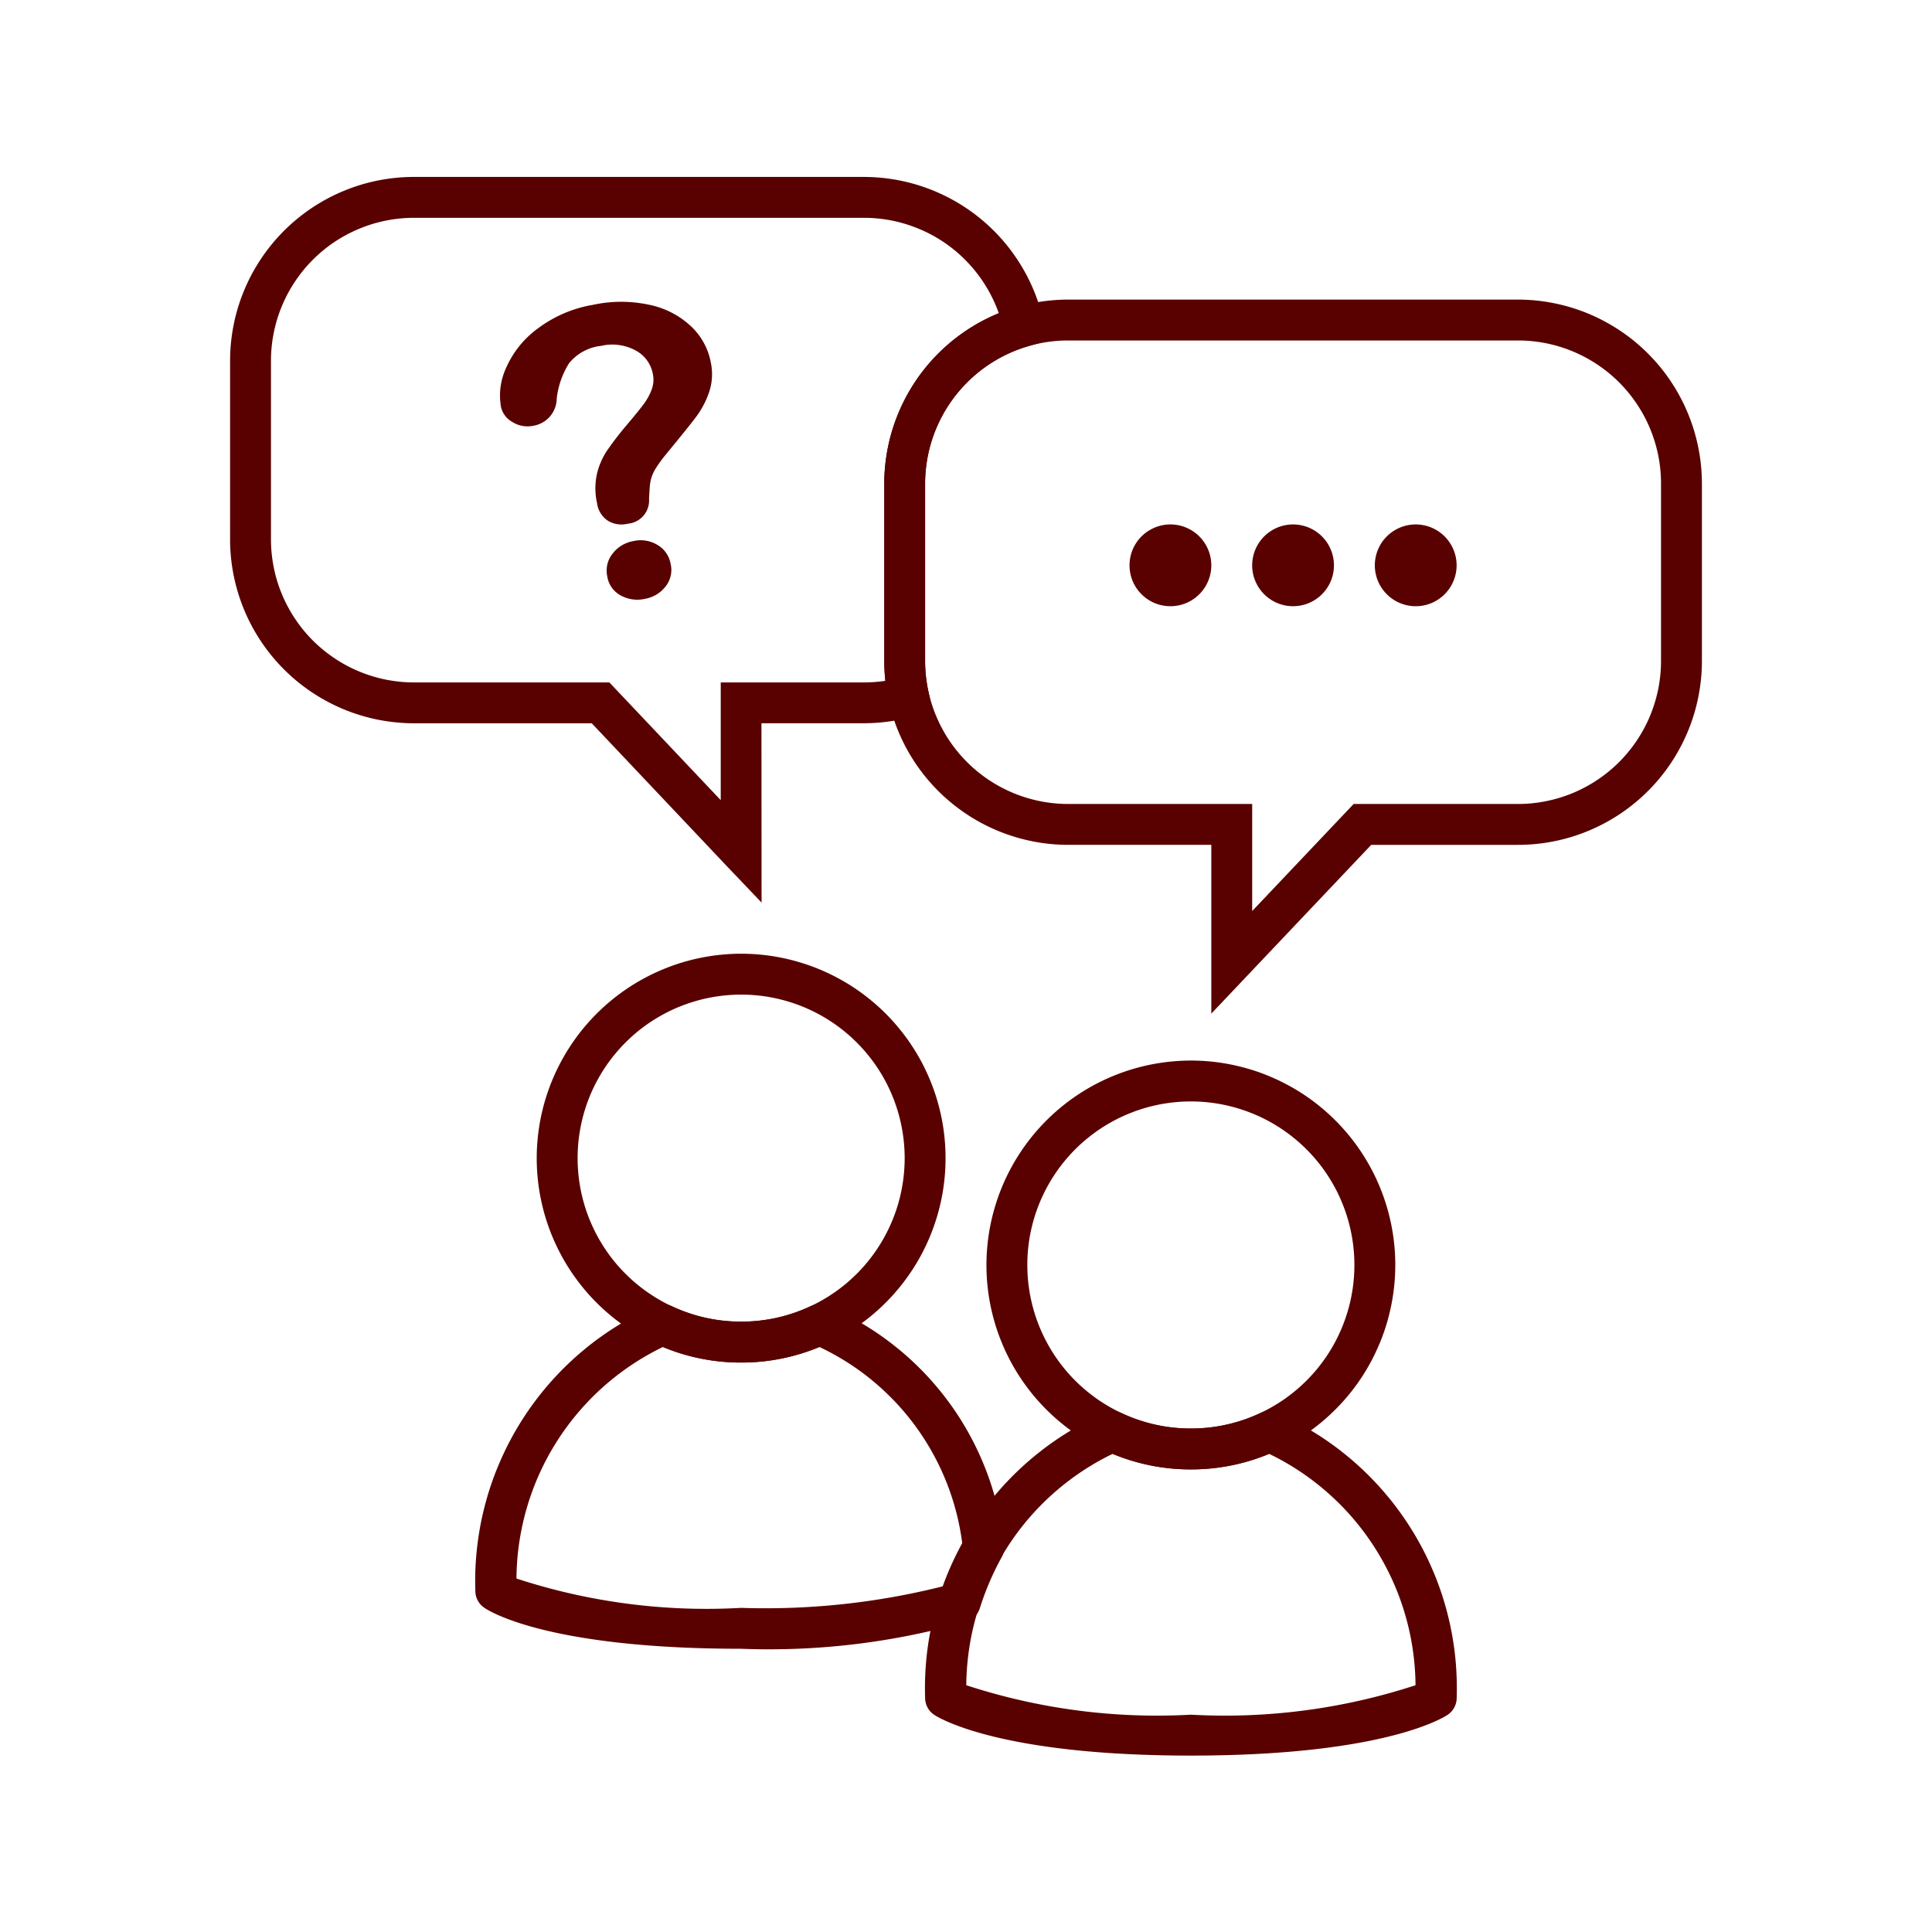 <svg xmlns="http://www.w3.org/2000/svg" width="500" height="500" version="1.0" viewBox="0 0 375 375"><defs><clipPath id="a"><path d="M44.66 34H204v142H44.66Zm0 0"/></clipPath><clipPath id="b"><path d="M171 58h159.41v139H171Zm0 0"/></clipPath></defs><path fill="#590000" d="M231.145 205.852c1.3 0 2.597.066 3.89.191a40.16 40.16 0 0 1 7.63 1.52 38.3 38.3 0 0 1 3.663 1.312 39.922 39.922 0 0 1 6.86 3.664 39.504 39.504 0 0 1 6.011 4.938 39.504 39.504 0 0 1 6.938 9.352 39.091 39.091 0 0 1 1.664 3.519 39.54 39.54 0 0 1 2.258 7.441 40.16 40.16 0 0 1 .574 3.852 40.41 40.41 0 0 1 .191 3.89 40.38 40.38 0 0 1-.191 3.89 40.16 40.16 0 0 1-1.52 7.63 38.229 38.229 0 0 1-1.312 3.664 39.922 39.922 0 0 1-3.664 6.86 39.504 39.504 0 0 1-4.938 6.01 39.504 39.504 0 0 1-9.352 6.938 39.091 39.091 0 0 1-3.519 1.665 39.54 39.54 0 0 1-7.441 2.258 40.16 40.16 0 0 1-3.852.574 40.408 40.408 0 0 1-7.781 0 40.16 40.16 0 0 1-7.629-1.52 38.229 38.229 0 0 1-3.664-1.313 39.923 39.923 0 0 1-6.86-3.664 39.504 39.504 0 0 1-6.011-4.937 39.504 39.504 0 0 1-6.938-9.352 39.091 39.091 0 0 1-1.664-3.52 39.54 39.54 0 0 1-2.258-7.441 40.16 40.16 0 0 1-.574-3.851 40.408 40.408 0 0 1-.187-3.89c0-1.302.066-2.595.195-3.887.125-1.293.32-2.579.574-3.852.254-1.273.57-2.531.95-3.773a39.321 39.321 0 0 1 1.312-3.665 39.476 39.476 0 0 1 3.668-6.855 39.504 39.504 0 0 1 4.934-6.012 39.706 39.706 0 0 1 20.304-10.863 40.338 40.338 0 0 1 7.738-.773Zm0 71.421a31.885 31.885 0 0 0 6.19-.609 32.267 32.267 0 0 0 3.024-.758c.996-.3 1.973-.652 2.934-1.05.96-.395 1.898-.84 2.816-1.333a33.045 33.045 0 0 0 2.672-1.597c.864-.578 1.696-1.2 2.5-1.86a31.696 31.696 0 0 0 7.86-9.57c.488-.918.933-1.855 1.328-2.816.398-.961.75-1.938 1.05-2.934a31.51 31.51 0 0 0 1.367-9.215 31.745 31.745 0 0 0-1.366-9.215 31.397 31.397 0 0 0-1.051-2.933 31.574 31.574 0 0 0-1.328-2.817 34.261 34.261 0 0 0-1.602-2.671 31.696 31.696 0 0 0-6.258-6.898 32.123 32.123 0 0 0-2.5-1.86 34.262 34.262 0 0 0-2.672-1.602 31.361 31.361 0 0 0-2.816-1.328 31.125 31.125 0 0 0-2.934-1.05 31.609 31.609 0 0 0-9.215-1.367 31.746 31.746 0 0 0-9.214 1.366c-.996.301-1.973.653-2.934 1.051-.96.395-1.898.84-2.816 1.328a34.262 34.262 0 0 0-2.672 1.602 31.81 31.81 0 0 0-2.5 1.86 30.773 30.773 0 0 0-2.309 2.089 30.773 30.773 0 0 0-2.09 2.309 31.108 31.108 0 0 0-1.855 2.5 31.994 31.994 0 0 0-2.934 5.488c-.398.96-.75 1.937-1.05 2.933a31.51 31.51 0 0 0-1.367 9.215 31.745 31.745 0 0 0 1.367 9.215c.3.996.652 1.973 1.05 2.934a31.994 31.994 0 0 0 2.934 5.488 31.108 31.108 0 0 0 1.855 2.5 30.773 30.773 0 0 0 2.09 2.309 32.306 32.306 0 0 0 4.809 3.949c.867.574 1.758 1.11 2.672 1.597.918.493 1.855.938 2.816 1.332.961.399 1.938.75 2.934 1.051a31.51 31.51 0 0 0 9.215 1.367Zm-87.301 42.75c-36.875 0-48.594-7.093-49.809-7.937a3.93 3.93 0 0 1-1.3-1.426 3.926 3.926 0 0 1-.47-1.875 57.275 57.275 0 0 1 .367-8.68 59.5 59.5 0 0 1 .665-4.296c.277-1.422.605-2.836.988-4.235a57.273 57.273 0 0 1 2.903-8.187 55.488 55.488 0 0 1 1.898-3.91 57.053 57.053 0 0 1 2.187-3.758 57.573 57.573 0 0 1 5.18-6.977 58.489 58.489 0 0 1 2.965-3.18 56.997 56.997 0 0 1 3.195-2.949 57.599 57.599 0 0 1 7-5.145 58.006 58.006 0 0 1 7.688-4.05c1.05-.402 2.082-.363 3.101.113a31.07 31.07 0 0 0 13.442 2.985c4.722.015 9.219-.98 13.492-2.985 1.02-.476 2.055-.515 3.101-.113a56.814 56.814 0 0 1 6.77 3.402 56.231 56.231 0 0 1 6.25 4.274 56.732 56.732 0 0 1 5.633 5.062 57.547 57.547 0 0 1 4.906 5.77 56.43 56.43 0 0 1 4.094 6.37 57.388 57.388 0 0 1 3.215 6.86 56.798 56.798 0 0 1 3.559 14.688 3.852 3.852 0 0 1-.462 2.449 54.233 54.233 0 0 0-4.23 9.898 3.957 3.957 0 0 1-2.516 2.563 139.62 139.62 0 0 1-43.812 5.27Zm-43.598-13.632a118.23 118.23 0 0 0 21.535 4.886c7.328.961 14.684 1.23 22.063.809a141.29 141.29 0 0 0 39.386-4.238 61.817 61.817 0 0 1 3.555-8.172 49.694 49.694 0 0 0-1.148-6.047 49.446 49.446 0 0 0-1.899-5.856A49.222 49.222 0 0 0 177.824 277a49.213 49.213 0 0 0-8.402-8.96 48.624 48.624 0 0 0-4.98-3.622 49.489 49.489 0 0 0-5.391-2.969 38.95 38.95 0 0 1-15.196 3.016 38.931 38.931 0 0 1-15.19-3.016 50.915 50.915 0 0 0-6.067 3.473 50.548 50.548 0 0 0-5.528 4.281 49.67 49.67 0 0 0-4.882 5.008 49.95 49.95 0 0 0-4.141 5.633 50.167 50.167 0 0 0-5.754 12.707 50.335 50.335 0 0 0-2.047 13.797Zm0 0"/><path fill="#590000" d="M143.855 185.117a39.967 39.967 0 0 1 7.738.762c1.274.254 2.536.57 3.778.95 1.242.374 2.465.812 3.668 1.308 1.2.5 2.371 1.054 3.52 1.668a39.093 39.093 0 0 1 6.464 4.32 38.963 38.963 0 0 1 5.5 5.5 40.17 40.17 0 0 1 2.32 3.125 40.174 40.174 0 0 1 2.005 3.34 40.26 40.26 0 0 1 2.976 7.187c.375 1.243.692 2.504.946 3.778.253 1.273.445 2.558.57 3.851.129 1.293.191 2.59.191 3.89 0 1.298-.062 2.595-.191 3.888a38.783 38.783 0 0 1-.57 3.851 40.133 40.133 0 0 1-.946 3.778 40.556 40.556 0 0 1-1.312 3.667 40.727 40.727 0 0 1-1.664 3.52 40.174 40.174 0 0 1-2.004 3.34 39.706 39.706 0 0 1-17.805 14.613 40.987 40.987 0 0 1-3.668 1.313 40.437 40.437 0 0 1-3.777.945 38.783 38.783 0 0 1-3.852.57c-1.293.13-2.59.192-3.887.192-1.3 0-2.597-.063-3.89-.192a38.783 38.783 0 0 1-3.852-.57 40.437 40.437 0 0 1-3.777-.945 39.602 39.602 0 0 1-16.54-9.914 39.706 39.706 0 0 1-6.937-9.352 41.919 41.919 0 0 1-1.664-3.52 40.556 40.556 0 0 1-1.312-3.667 40.133 40.133 0 0 1-.945-3.778 39.966 39.966 0 0 1-.762-7.738c0-1.3.066-2.598.195-3.89a39.56 39.56 0 0 1 1.523-7.625 40.91 40.91 0 0 1 1.313-3.665 40.149 40.149 0 0 1 3.672-6.855 39.146 39.146 0 0 1 4.933-6.008 39.706 39.706 0 0 1 9.348-6.938 39.02 39.02 0 0 1 3.516-1.664 39.348 39.348 0 0 1 7.441-2.265 39.898 39.898 0 0 1 7.738-.77Zm0 71.422c1.04 0 2.075-.05 3.11-.152a34.07 34.07 0 0 0 3.082-.457 31.887 31.887 0 0 0 8.77-3.14 32.138 32.138 0 0 0 5.176-3.457c.8-.661 1.57-1.356 2.304-2.09a31.415 31.415 0 0 0 3.95-4.813 31.971 31.971 0 0 0 3.984-8.418 32.247 32.247 0 0 0 1.21-6.106 31.81 31.81 0 0 0 .157-3.11 31.889 31.889 0 0 0-.614-6.194 31.869 31.869 0 0 0-.754-3.02 32.35 32.35 0 0 0-1.05-2.934 32.507 32.507 0 0 0-1.332-2.816 30.774 30.774 0 0 0-1.602-2.672 31.351 31.351 0 0 0-1.855-2.5 32.471 32.471 0 0 0-4.398-4.402 32.139 32.139 0 0 0-5.177-3.457 32.507 32.507 0 0 0-2.816-1.332 31.178 31.178 0 0 0-2.934-1.047 31.511 31.511 0 0 0-9.21-1.367 31.825 31.825 0 0 0-6.196.61 30.74 30.74 0 0 0-3.02.757c-.995.3-1.972.648-2.933 1.047a31.785 31.785 0 0 0-7.992 4.79 32.47 32.47 0 0 0-4.399 4.401c-.66.8-1.277 1.637-1.855 2.5a30.774 30.774 0 0 0-1.602 2.672 32.507 32.507 0 0 0-1.332 2.816 32.293 32.293 0 0 0-1.05 2.934 32.169 32.169 0 0 0-1.211 6.102 31.885 31.885 0 0 0 .457 9.304c.203 1.02.453 2.028.754 3.024a31.971 31.971 0 0 0 3.984 8.418 31.415 31.415 0 0 0 3.95 4.812c.734.735 1.503 1.43 2.304 2.09a32.138 32.138 0 0 0 5.176 3.457c.918.492 1.855.934 2.816 1.332a31.887 31.887 0 0 0 5.953 1.809 34.37 34.37 0 0 0 3.082.457c1.035.101 2.07.152 3.113.152ZM97.234 78.938c-.441-2.684-.078-5.254 1.086-7.715a18.775 18.775 0 0 1 6.09-7.48 24.637 24.637 0 0 1 10.688-4.575 25.792 25.792 0 0 1 10.851-.023 16.701 16.701 0 0 1 8.07 4.09 12.8 12.8 0 0 1 2.532 3.203 12.782 12.782 0 0 1 1.398 3.835c.43 1.985.324 3.946-.32 5.872a17.505 17.505 0 0 1-2.543 4.804c-1.066 1.414-3.008 3.828-5.82 7.235a27.086 27.086 0 0 0-1.828 2.484 8.193 8.193 0 0 0-.934 1.852 7.654 7.654 0 0 0-.348 1.59c-.054.515-.113 1.417-.176 2.699.02.293.012.586-.023.879a4.514 4.514 0 0 1-4.082 3.96c-1.34.32-2.61.145-3.813-.527a4.81 4.81 0 0 1-1.484-1.512 4.814 4.814 0 0 1-.703-2 13.033 13.033 0 0 1 0-5.656 13.97 13.97 0 0 1 2.031-4.61 63.894 63.894 0 0 1 3.93-5.07c1.473-1.742 2.523-3.046 3.16-3.914a11.29 11.29 0 0 0 1.5-2.765 5.48 5.48 0 0 0 .223-3.008 6.449 6.449 0 0 0-1.176-2.695 6.477 6.477 0 0 0-2.242-1.907 9.457 9.457 0 0 0-3.239-1.027 9.456 9.456 0 0 0-3.394.176 9.243 9.243 0 0 0-3.441 1.074 9.208 9.208 0 0 0-2.774 2.3 16.359 16.359 0 0 0-2.394 6.845 5.409 5.409 0 0 1-2.696 4.628 5.406 5.406 0 0 1-1.746.641 5.542 5.542 0 0 1-4.184-.723 4.474 4.474 0 0 1-1.421-1.242 4.43 4.43 0 0 1-.778-1.719Zm27.938 37.3c-1.625.348-3.172.137-4.64-.633a5.075 5.075 0 0 1-1.794-1.574 5.07 5.07 0 0 1-.879-2.215 5.227 5.227 0 0 1 .032-2.28c.18-.759.511-1.442.996-2.052a6.469 6.469 0 0 1 4.101-2.468 6.19 6.19 0 0 1 2.399-.067 6.19 6.19 0 0 1 2.246.836 5.238 5.238 0 0 1 1.664 1.543c.441.637.73 1.336.863 2.098.192.785.195 1.574.012 2.363a5.059 5.059 0 0 1-1.047 2.121c-1.031 1.262-2.352 2.04-3.953 2.328Zm0 0"/><g clip-path="url(#a)"><path fill="#590000" d="M147.82 175.191 140.965 168l-26.11-27.613H80.371c-1.172 0-2.34-.059-3.5-.176a35.86 35.86 0 0 1-3.469-.512 34.85 34.85 0 0 1-3.398-.851 36.439 36.439 0 0 1-3.3-1.18 35.924 35.924 0 0 1-8.988-5.387 36.127 36.127 0 0 1-2.599-2.355 36.16 36.16 0 0 1-4.437-5.41 35.005 35.005 0 0 1-1.805-3.008 34.976 34.976 0 0 1-1.496-3.168 34.132 34.132 0 0 1-1.18-3.297 36.41 36.41 0 0 1-.855-3.402 35.603 35.603 0 0 1-.512-3.465 34.936 34.936 0 0 1-.172-3.5V70.05a35.78 35.78 0 0 1 .684-6.965 35.313 35.313 0 0 1 2.035-6.7 34.976 34.976 0 0 1 3.3-6.171 34.962 34.962 0 0 1 2.087-2.817 37.016 37.016 0 0 1 2.351-2.597 37.016 37.016 0 0 1 2.598-2.352 36.718 36.718 0 0 1 2.816-2.09 35.924 35.924 0 0 1 3.004-1.8 34.975 34.975 0 0 1 3.168-1.496 35.312 35.312 0 0 1 6.7-2.036 35.78 35.78 0 0 1 6.968-.683h87.29a35.753 35.753 0 0 1 11.98 2.07 36.14 36.14 0 0 1 5.554 2.531 35.675 35.675 0 0 1 12.91 12.441 35.66 35.66 0 0 1 4.465 11.094l.793 3.645-3.586 1.016a27.774 27.774 0 0 0-4.203 1.578 27.65 27.65 0 0 0-3.894 2.23 27.488 27.488 0 0 0-3.485 2.828 27.931 27.931 0 0 0-2.988 3.348 27.8 27.8 0 0 0-4.18 7.906 27.968 27.968 0 0 0-1.09 4.356 27.683 27.683 0 0 0-.375 4.472v34.418a27.8 27.8 0 0 0 .668 6.063l.793 3.656-3.601 1.024a35.746 35.746 0 0 1-9.785 1.359h-19.84ZM80.371 42.277a27.421 27.421 0 0 0-5.422.535c-.89.176-1.773.399-2.644.66a27.88 27.88 0 0 0-5.027 2.086 27.202 27.202 0 0 0-4.528 3.024 27.198 27.198 0 0 0-2.02 1.832 27.514 27.514 0 0 0-3.453 4.207 27.242 27.242 0 0 0-1.402 2.34 27.93 27.93 0 0 0-2.086 5.027 28.124 28.124 0 0 0-.66 2.645c-.18.894-.313 1.793-.399 2.695-.09.906-.136 1.817-.136 2.723v34.633c0 .91.047 1.816.136 2.722a28.124 28.124 0 0 0 1.059 5.34c.266.871.57 1.727.922 2.566a27.176 27.176 0 0 0 2.566 4.8 26.882 26.882 0 0 0 1.621 2.193 28.003 28.003 0 0 0 1.832 2.02 28.036 28.036 0 0 0 6.547 4.855 27.848 27.848 0 0 0 5.032 2.082c.867.265 1.75.484 2.64.664a28.63 28.63 0 0 0 2.7.398c.902.09 1.812.133 2.722.133h37.906l21.618 22.856v-22.856h27.773c1.402 0 2.797-.102 4.184-.309a35.309 35.309 0 0 1-.207-3.855V93.859c.003-1.765.136-3.515.402-5.261a35.768 35.768 0 0 1 3.078-10.063 35.944 35.944 0 0 1 14.02-15.39 35.693 35.693 0 0 1 4.718-2.36 27.903 27.903 0 0 0-8.64-12.27 27.646 27.646 0 0 0-8.243-4.632 27.66 27.66 0 0 0-9.32-1.606Zm0 0"/></g><path fill="#590000" d="M231.152 340.758c-37.82 0-49.382-7.61-49.859-7.938a3.9 3.9 0 0 1-1.27-1.422 3.898 3.898 0 0 1-.46-1.855c-.047-1.45-.04-2.898.023-4.344a57.532 57.532 0 0 1 1.012-8.633c.273-1.421.601-2.832.984-4.234a59.282 59.282 0 0 1 1.297-4.148 59.146 59.146 0 0 1 3.504-7.95 57.054 57.054 0 0 1 2.187-3.757 55.985 55.985 0 0 1 2.461-3.586 58 58 0 0 1 5.684-6.57 58.515 58.515 0 0 1 10.195-8.094 58.096 58.096 0 0 1 7.688-4.047c1.05-.403 2.086-.368 3.105.11 4.258 2 8.742 2.995 13.45 2.983a31.107 31.107 0 0 0 13.452-2.984c1.016-.476 2.051-.512 3.102-.11a58.12 58.12 0 0 1 7.688 4.048 57.599 57.599 0 0 1 7 5.144 58.515 58.515 0 0 1 3.195 2.95 58.49 58.49 0 0 1 8.144 10.156 57.054 57.054 0 0 1 2.188 3.757 57.259 57.259 0 0 1 1.898 3.91 57.273 57.273 0 0 1 2.902 8.188c.383 1.402.712 2.813.985 4.234a57.532 57.532 0 0 1 1.012 8.633c.062 1.446.07 2.895.023 4.344a3.93 3.93 0 0 1-.472 1.887 3.92 3.92 0 0 1-1.313 1.433c-1.238.809-13.078 7.895-49.805 7.895Zm-43.597-13.656a119.257 119.257 0 0 0 21.53 4.89 118.752 118.752 0 0 0 22.067.828c7.383.41 14.735.133 22.067-.828a118.852 118.852 0 0 0 21.531-4.89 49.621 49.621 0 0 0-.54-6.973 49.866 49.866 0 0 0-1.5-6.828 49.633 49.633 0 0 0-2.433-6.555 50.447 50.447 0 0 0-7.453-11.79 50.503 50.503 0 0 0-10.406-9.29 49.91 49.91 0 0 0-6.07-3.47 39.02 39.02 0 0 1-15.196 3.015 39.02 39.02 0 0 1-15.195-3.016 49.568 49.568 0 0 0-6.066 3.473 50.548 50.548 0 0 0-5.528 4.281 50.085 50.085 0 0 0-9.02 10.645 49.617 49.617 0 0 0-3.316 6.152 50.19 50.19 0 0 0-3.933 13.383 50.822 50.822 0 0 0-.54 6.973Zm47.558-217.372a7.927 7.927 0 0 1-2.324 5.61 7.977 7.977 0 0 1-2.574 1.723 7.937 7.937 0 0 1-4.586.45 7.877 7.877 0 0 1-4.063-2.173 7.83 7.83 0 0 1-1.722-2.574 7.927 7.927 0 0 1 0-6.07 7.87 7.87 0 0 1 1.722-2.579c.368-.367.77-.695 1.204-.984a7.977 7.977 0 0 1 2.859-1.188 7.927 7.927 0 0 1 5.957 1.188 8.05 8.05 0 0 1 1.203.984 8.1 8.1 0 0 1 .984 1.203c.293.434.536.89.735 1.375a7.888 7.888 0 0 1 .605 3.035Zm23.805 0a7.927 7.927 0 0 1-.602 3.036 7.87 7.87 0 0 1-1.722 2.574c-.367.37-.77.7-1.203.988a7.835 7.835 0 0 1-2.86 1.184 7.927 7.927 0 0 1-3.097 0 8.054 8.054 0 0 1-1.489-.45 7.977 7.977 0 0 1-2.574-1.722 7.87 7.87 0 0 1-1.719-2.574 7.888 7.888 0 0 1-.453-4.582 7.958 7.958 0 0 1 1.188-2.864 8.07 8.07 0 0 1 .984-1.203 8.07 8.07 0 0 1 2.574-1.719 7.937 7.937 0 0 1 10.973 7.332Zm23.809 0a7.927 7.927 0 0 1-2.325 5.61 7.977 7.977 0 0 1-2.574 1.723 7.937 7.937 0 0 1-4.586.45 7.877 7.877 0 0 1-4.062-2.173 7.83 7.83 0 0 1-1.723-2.574 7.927 7.927 0 0 1 0-6.07 7.87 7.87 0 0 1 1.723-2.579 7.977 7.977 0 0 1 4.063-2.172 7.927 7.927 0 0 1 5.956 1.188 8.05 8.05 0 0 1 1.203.984c.368.371.696.77.985 1.203.293.434.535.89.734 1.375a7.888 7.888 0 0 1 .606 3.035Zm0 0"/><g clip-path="url(#b)"><path fill="#590000" d="M235.113 196.742v-32.758H207.34c-1.172 0-2.336-.058-3.5-.175a34.457 34.457 0 0 1-3.465-.516 36.028 36.028 0 0 1-6.695-2.035 36.095 36.095 0 0 1-3.168-1.5 34.939 34.939 0 0 1-3.004-1.805 36.16 36.16 0 0 1-5.41-4.438 36.16 36.16 0 0 1-4.442-5.41 35.924 35.924 0 0 1-3.3-6.171 36.362 36.362 0 0 1-2.036-6.696 34.45 34.45 0 0 1-.515-3.465 34.862 34.862 0 0 1-.176-3.496V93.86c0-1.168.059-2.336.176-3.5.117-1.16.289-2.316.515-3.464a36.021 36.021 0 0 1 2.039-6.695 35.924 35.924 0 0 1 3.3-6.168 35.905 35.905 0 0 1 2.091-2.813 35.26 35.26 0 0 1 2.352-2.598 36.955 36.955 0 0 1 2.593-2.351 35.668 35.668 0 0 1 2.817-2.086 34.35 34.35 0 0 1 3.004-1.805 36.023 36.023 0 0 1 3.164-1.5 36.362 36.362 0 0 1 6.695-2.035 35.624 35.624 0 0 1 6.965-.696h87.289c1.168.004 2.336.063 3.5.176 1.164.117 2.316.29 3.465.52a35.421 35.421 0 0 1 9.86 3.535 35.993 35.993 0 0 1 3.007 1.8 35.254 35.254 0 0 1 5.406 4.441 35.254 35.254 0 0 1 4.442 5.407 35.992 35.992 0 0 1 4.484 9.47 36.172 36.172 0 0 1 1.372 6.862c.112 1.164.17 2.332.175 3.5v34.418c0 1.168-.059 2.336-.172 3.5a37.043 37.043 0 0 1-.516 3.465 34.85 34.85 0 0 1-.851 3.399 36.438 36.438 0 0 1-1.18 3.3 36.096 36.096 0 0 1-3.3 6.176 35.605 35.605 0 0 1-7.04 7.762 35.37 35.37 0 0 1-5.82 3.89 34.976 34.976 0 0 1-3.168 1.497 35.238 35.238 0 0 1-6.7 2.035c-1.144.226-2.3.398-3.464.512a34.935 34.935 0 0 1-3.5.171h-28.473ZM207.34 66.086c-.91 0-1.82.043-2.723.133-.906.09-1.804.222-2.699.398-.89.18-1.773.399-2.645.664a27.848 27.848 0 0 0-7.367 3.484 27.562 27.562 0 0 0-2.187 1.626 27.146 27.146 0 0 0-2.02 1.828 27.876 27.876 0 0 0-4.855 6.547 28.71 28.71 0 0 0-1.168 2.464 27.825 27.825 0 0 0-1.578 5.21 27.171 27.171 0 0 0-.536 5.42v34.417c0 .907.047 1.817.137 2.723a28.124 28.124 0 0 0 1.059 5.34 27.93 27.93 0 0 0 2.086 5.027c.43.805.894 1.582 1.402 2.34a26.82 26.82 0 0 0 1.621 2.188 27.198 27.198 0 0 0 1.832 2.02c.64.644 1.317 1.253 2.02 1.831a28.558 28.558 0 0 0 2.187 1.625 28.24 28.24 0 0 0 4.805 2.566 27.747 27.747 0 0 0 5.207 1.578 27.422 27.422 0 0 0 5.422.536h35.707v20.781l19.695-20.781h31.887a27.443 27.443 0 0 0 5.418-.535 27.825 27.825 0 0 0 5.21-1.578 28.16 28.16 0 0 0 2.466-1.168 27.876 27.876 0 0 0 6.547-4.855 27.775 27.775 0 0 0 1.828-2.02 26.867 26.867 0 0 0 1.625-2.188 28.32 28.32 0 0 0 1.402-2.34c.43-.8.816-1.62 1.164-2.46a28.144 28.144 0 0 0 1.582-5.21 27.618 27.618 0 0 0 .531-5.418v-34.42a27.56 27.56 0 0 0-.53-5.418 27.843 27.843 0 0 0-1.583-5.21 27.82 27.82 0 0 0-1.164-2.465 28.212 28.212 0 0 0-3.027-4.528 27.949 27.949 0 0 0-1.828-2.02 27.949 27.949 0 0 0-6.547-4.855 28.932 28.932 0 0 0-2.465-1.164 27.843 27.843 0 0 0-5.21-1.582 28.432 28.432 0 0 0-2.696-.398 27.56 27.56 0 0 0-2.723-.133Zm0 0"/></g></svg>